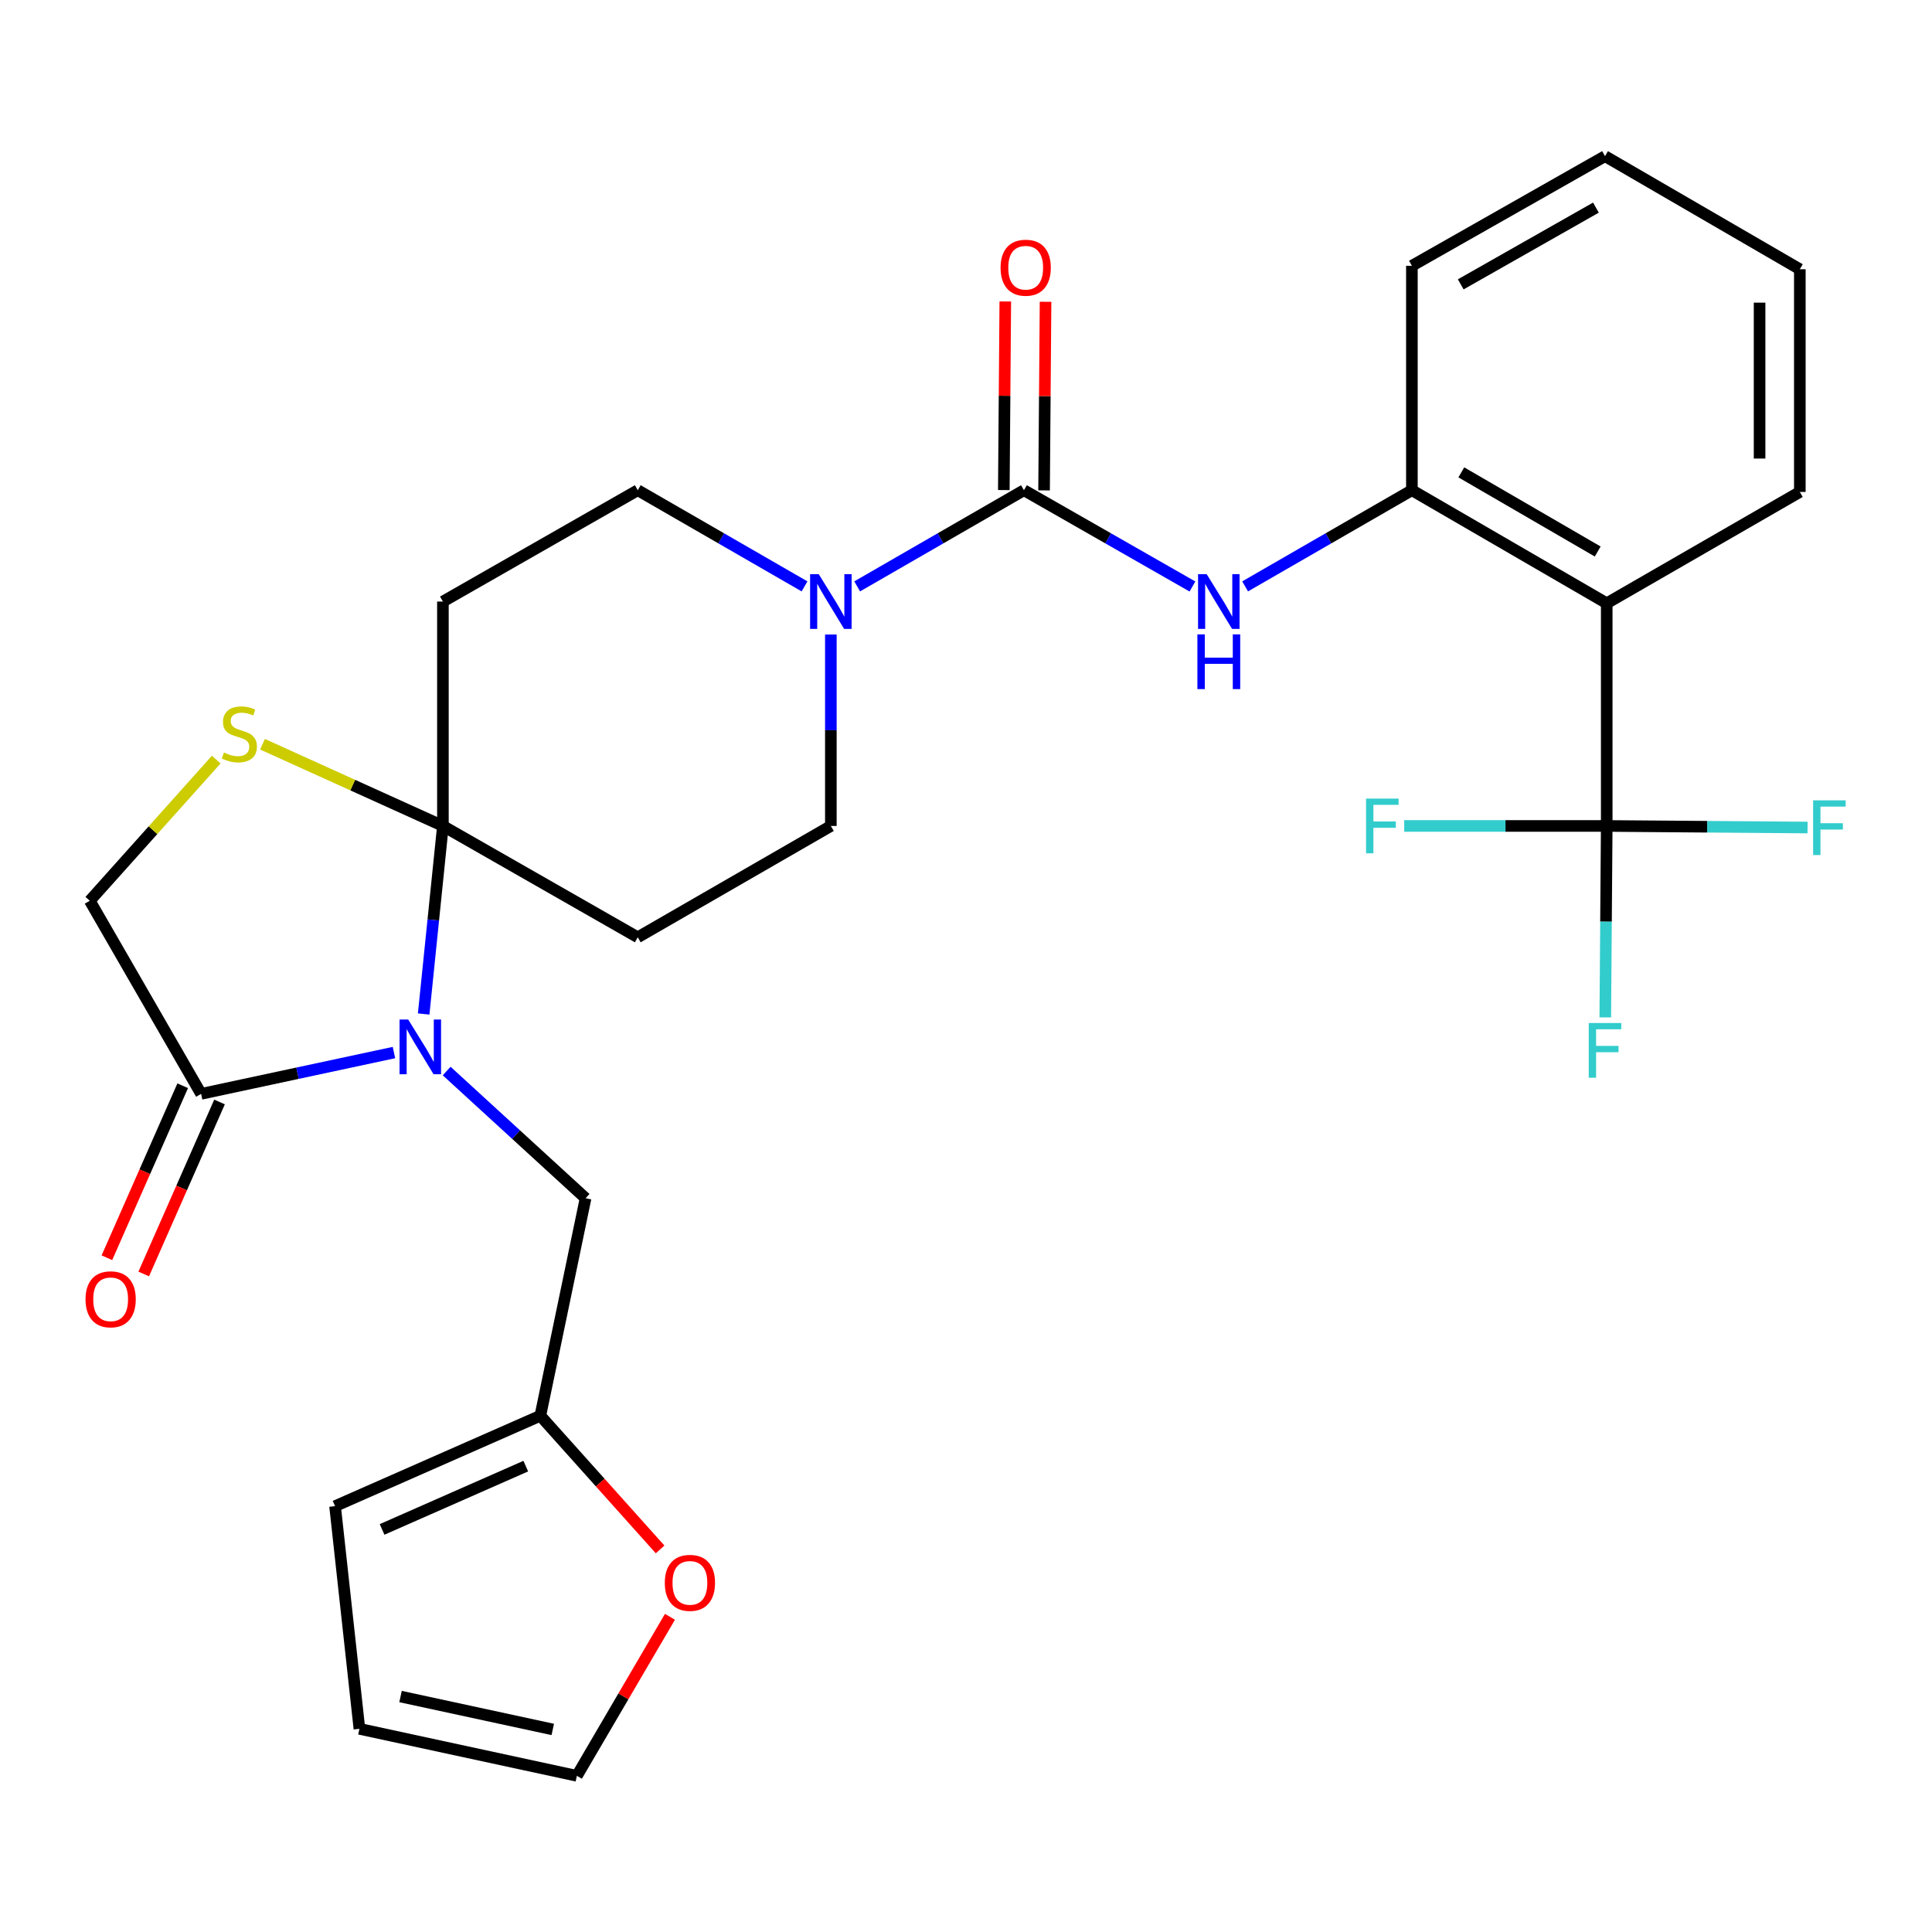 <?xml version='1.0' encoding='iso-8859-1'?>
<svg version='1.1' baseProfile='full'
              xmlns='http://www.w3.org/2000/svg'
                      xmlns:rdkit='http://www.rdkit.org/xml'
                      xmlns:xlink='http://www.w3.org/1999/xlink'
                  xml:space='preserve'
width='1000px' height='1000px' viewBox='0 0 1000 1000'>
<!-- END OF HEADER -->
<rect style='opacity:1.0;fill:#FFFFFF;stroke:none' width='1000' height='1000' x='0' y='0'> </rect>
<path class='bond-0' d='M 416.426,303.509 L 373.266,278.623' style='fill:none;fill-rule:evenodd;stroke:#0000FF;stroke-width:6px;stroke-linecap:butt;stroke-linejoin:miter;stroke-opacity:1' />
<path class='bond-0' d='M 373.266,278.623 L 330.107,253.737' style='fill:none;fill-rule:evenodd;stroke:#000000;stroke-width:6px;stroke-linecap:butt;stroke-linejoin:miter;stroke-opacity:1' />
<path class='bond-1' d='M 443.674,303.509 L 486.833,278.623' style='fill:none;fill-rule:evenodd;stroke:#0000FF;stroke-width:6px;stroke-linecap:butt;stroke-linejoin:miter;stroke-opacity:1' />
<path class='bond-1' d='M 486.833,278.623 L 529.992,253.737' style='fill:none;fill-rule:evenodd;stroke:#000000;stroke-width:6px;stroke-linecap:butt;stroke-linejoin:miter;stroke-opacity:1' />
<path class='bond-2' d='M 430.05,328.429 L 430.05,377.97' style='fill:none;fill-rule:evenodd;stroke:#0000FF;stroke-width:6px;stroke-linecap:butt;stroke-linejoin:miter;stroke-opacity:1' />
<path class='bond-2' d='M 430.05,377.97 L 430.05,427.511' style='fill:none;fill-rule:evenodd;stroke:#000000;stroke-width:6px;stroke-linecap:butt;stroke-linejoin:miter;stroke-opacity:1' />
<path class='bond-3' d='M 529.992,253.737 L 573.599,278.653' style='fill:none;fill-rule:evenodd;stroke:#000000;stroke-width:6px;stroke-linecap:butt;stroke-linejoin:miter;stroke-opacity:1' />
<path class='bond-3' d='M 573.599,278.653 L 617.205,303.569' style='fill:none;fill-rule:evenodd;stroke:#0000FF;stroke-width:6px;stroke-linecap:butt;stroke-linejoin:miter;stroke-opacity:1' />
<path class='bond-4' d='M 540.409,253.819 L 540.791,205.012' style='fill:none;fill-rule:evenodd;stroke:#000000;stroke-width:6px;stroke-linecap:butt;stroke-linejoin:miter;stroke-opacity:1' />
<path class='bond-4' d='M 540.791,205.012 L 541.173,156.205' style='fill:none;fill-rule:evenodd;stroke:#FF0000;stroke-width:6px;stroke-linecap:butt;stroke-linejoin:miter;stroke-opacity:1' />
<path class='bond-4' d='M 519.576,253.656 L 519.958,204.849' style='fill:none;fill-rule:evenodd;stroke:#000000;stroke-width:6px;stroke-linecap:butt;stroke-linejoin:miter;stroke-opacity:1' />
<path class='bond-4' d='M 519.958,204.849 L 520.341,156.042' style='fill:none;fill-rule:evenodd;stroke:#FF0000;stroke-width:6px;stroke-linecap:butt;stroke-linejoin:miter;stroke-opacity:1' />
<path class='bond-5' d='M 644.474,303.509 L 687.633,278.623' style='fill:none;fill-rule:evenodd;stroke:#0000FF;stroke-width:6px;stroke-linecap:butt;stroke-linejoin:miter;stroke-opacity:1' />
<path class='bond-5' d='M 687.633,278.623 L 730.792,253.737' style='fill:none;fill-rule:evenodd;stroke:#000000;stroke-width:6px;stroke-linecap:butt;stroke-linejoin:miter;stroke-opacity:1' />
<path class='bond-6' d='M 831.637,427.511 L 831.637,312.256' style='fill:none;fill-rule:evenodd;stroke:#000000;stroke-width:6px;stroke-linecap:butt;stroke-linejoin:miter;stroke-opacity:1' />
<path class='bond-7' d='M 831.637,427.511 L 831.262,477.058' style='fill:none;fill-rule:evenodd;stroke:#000000;stroke-width:6px;stroke-linecap:butt;stroke-linejoin:miter;stroke-opacity:1' />
<path class='bond-7' d='M 831.262,477.058 L 830.887,526.605' style='fill:none;fill-rule:evenodd;stroke:#33CCCC;stroke-width:6px;stroke-linecap:butt;stroke-linejoin:miter;stroke-opacity:1' />
<path class='bond-8' d='M 831.637,427.511 L 883.614,427.918' style='fill:none;fill-rule:evenodd;stroke:#000000;stroke-width:6px;stroke-linecap:butt;stroke-linejoin:miter;stroke-opacity:1' />
<path class='bond-8' d='M 883.614,427.918 L 935.591,428.326' style='fill:none;fill-rule:evenodd;stroke:#33CCCC;stroke-width:6px;stroke-linecap:butt;stroke-linejoin:miter;stroke-opacity:1' />
<path class='bond-9' d='M 831.637,427.511 L 779.226,427.511' style='fill:none;fill-rule:evenodd;stroke:#000000;stroke-width:6px;stroke-linecap:butt;stroke-linejoin:miter;stroke-opacity:1' />
<path class='bond-9' d='M 779.226,427.511 L 726.815,427.511' style='fill:none;fill-rule:evenodd;stroke:#33CCCC;stroke-width:6px;stroke-linecap:butt;stroke-linejoin:miter;stroke-opacity:1' />
<path class='bond-10' d='M 831.637,312.256 L 730.792,253.737' style='fill:none;fill-rule:evenodd;stroke:#000000;stroke-width:6px;stroke-linecap:butt;stroke-linejoin:miter;stroke-opacity:1' />
<path class='bond-10' d='M 826.967,285.459 L 756.375,244.496' style='fill:none;fill-rule:evenodd;stroke:#000000;stroke-width:6px;stroke-linecap:butt;stroke-linejoin:miter;stroke-opacity:1' />
<path class='bond-11' d='M 831.637,312.256 L 931.591,254.629' style='fill:none;fill-rule:evenodd;stroke:#000000;stroke-width:6px;stroke-linecap:butt;stroke-linejoin:miter;stroke-opacity:1' />
<path class='bond-12' d='M 730.792,253.737 L 730.792,137.579' style='fill:none;fill-rule:evenodd;stroke:#000000;stroke-width:6px;stroke-linecap:butt;stroke-linejoin:miter;stroke-opacity:1' />
<path class='bond-13' d='M 229.25,311.365 L 229.25,427.511' style='fill:none;fill-rule:evenodd;stroke:#000000;stroke-width:6px;stroke-linecap:butt;stroke-linejoin:miter;stroke-opacity:1' />
<path class='bond-14' d='M 229.25,311.365 L 330.107,253.737' style='fill:none;fill-rule:evenodd;stroke:#000000;stroke-width:6px;stroke-linecap:butt;stroke-linejoin:miter;stroke-opacity:1' />
<path class='bond-15' d='M 430.05,427.511 L 330.107,485.139' style='fill:none;fill-rule:evenodd;stroke:#000000;stroke-width:6px;stroke-linecap:butt;stroke-linejoin:miter;stroke-opacity:1' />
<path class='bond-16' d='M 330.107,485.139 L 229.25,427.511' style='fill:none;fill-rule:evenodd;stroke:#000000;stroke-width:6px;stroke-linecap:butt;stroke-linejoin:miter;stroke-opacity:1' />
<path class='bond-17' d='M 229.25,427.511 L 182.562,406.363' style='fill:none;fill-rule:evenodd;stroke:#000000;stroke-width:6px;stroke-linecap:butt;stroke-linejoin:miter;stroke-opacity:1' />
<path class='bond-17' d='M 182.562,406.363 L 135.874,385.214' style='fill:none;fill-rule:evenodd;stroke:#CCCC00;stroke-width:6px;stroke-linecap:butt;stroke-linejoin:miter;stroke-opacity:1' />
<path class='bond-18' d='M 229.25,427.511 L 224.271,476.176' style='fill:none;fill-rule:evenodd;stroke:#000000;stroke-width:6px;stroke-linecap:butt;stroke-linejoin:miter;stroke-opacity:1' />
<path class='bond-18' d='M 224.271,476.176 L 219.292,524.841' style='fill:none;fill-rule:evenodd;stroke:#0000FF;stroke-width:6px;stroke-linecap:butt;stroke-linejoin:miter;stroke-opacity:1' />
<path class='bond-19' d='M 46.472,466.238 L 79.197,429.703' style='fill:none;fill-rule:evenodd;stroke:#000000;stroke-width:6px;stroke-linecap:butt;stroke-linejoin:miter;stroke-opacity:1' />
<path class='bond-19' d='M 79.197,429.703 L 111.921,393.168' style='fill:none;fill-rule:evenodd;stroke:#CCCC00;stroke-width:6px;stroke-linecap:butt;stroke-linejoin:miter;stroke-opacity:1' />
<path class='bond-20' d='M 46.472,466.238 L 104.099,566.181' style='fill:none;fill-rule:evenodd;stroke:#000000;stroke-width:6px;stroke-linecap:butt;stroke-linejoin:miter;stroke-opacity:1' />
<path class='bond-21' d='M 104.099,566.181 L 154.004,555.489' style='fill:none;fill-rule:evenodd;stroke:#000000;stroke-width:6px;stroke-linecap:butt;stroke-linejoin:miter;stroke-opacity:1' />
<path class='bond-21' d='M 154.004,555.489 L 203.908,544.798' style='fill:none;fill-rule:evenodd;stroke:#0000FF;stroke-width:6px;stroke-linecap:butt;stroke-linejoin:miter;stroke-opacity:1' />
<path class='bond-22' d='M 94.567,561.98 L 74.948,606.494' style='fill:none;fill-rule:evenodd;stroke:#000000;stroke-width:6px;stroke-linecap:butt;stroke-linejoin:miter;stroke-opacity:1' />
<path class='bond-22' d='M 74.948,606.494 L 55.329,651.007' style='fill:none;fill-rule:evenodd;stroke:#FF0000;stroke-width:6px;stroke-linecap:butt;stroke-linejoin:miter;stroke-opacity:1' />
<path class='bond-22' d='M 113.631,570.382 L 94.012,614.896' style='fill:none;fill-rule:evenodd;stroke:#000000;stroke-width:6px;stroke-linecap:butt;stroke-linejoin:miter;stroke-opacity:1' />
<path class='bond-22' d='M 94.012,614.896 L 74.393,659.41' style='fill:none;fill-rule:evenodd;stroke:#FF0000;stroke-width:6px;stroke-linecap:butt;stroke-linejoin:miter;stroke-opacity:1' />
<path class='bond-23' d='M 231.189,554.365 L 267.141,587.287' style='fill:none;fill-rule:evenodd;stroke:#0000FF;stroke-width:6px;stroke-linecap:butt;stroke-linejoin:miter;stroke-opacity:1' />
<path class='bond-23' d='M 267.141,587.287 L 303.093,620.209' style='fill:none;fill-rule:evenodd;stroke:#000000;stroke-width:6px;stroke-linecap:butt;stroke-linejoin:miter;stroke-opacity:1' />
<path class='bond-24' d='M 303.093,620.209 L 279.679,732.779' style='fill:none;fill-rule:evenodd;stroke:#000000;stroke-width:6px;stroke-linecap:butt;stroke-linejoin:miter;stroke-opacity:1' />
<path class='bond-25' d='M 279.679,732.779 L 310.675,767.38' style='fill:none;fill-rule:evenodd;stroke:#000000;stroke-width:6px;stroke-linecap:butt;stroke-linejoin:miter;stroke-opacity:1' />
<path class='bond-25' d='M 310.675,767.38 L 341.672,801.982' style='fill:none;fill-rule:evenodd;stroke:#FF0000;stroke-width:6px;stroke-linecap:butt;stroke-linejoin:miter;stroke-opacity:1' />
<path class='bond-26' d='M 279.679,732.779 L 173.428,779.585' style='fill:none;fill-rule:evenodd;stroke:#000000;stroke-width:6px;stroke-linecap:butt;stroke-linejoin:miter;stroke-opacity:1' />
<path class='bond-26' d='M 272.14,758.865 L 197.765,791.629' style='fill:none;fill-rule:evenodd;stroke:#000000;stroke-width:6px;stroke-linecap:butt;stroke-linejoin:miter;stroke-opacity:1' />
<path class='bond-27' d='M 298.591,919.169 L 322.678,878.014' style='fill:none;fill-rule:evenodd;stroke:#000000;stroke-width:6px;stroke-linecap:butt;stroke-linejoin:miter;stroke-opacity:1' />
<path class='bond-27' d='M 322.678,878.014 L 346.765,836.859' style='fill:none;fill-rule:evenodd;stroke:#FF0000;stroke-width:6px;stroke-linecap:butt;stroke-linejoin:miter;stroke-opacity:1' />
<path class='bond-28' d='M 298.591,919.169 L 186.033,894.84' style='fill:none;fill-rule:evenodd;stroke:#000000;stroke-width:6px;stroke-linecap:butt;stroke-linejoin:miter;stroke-opacity:1' />
<path class='bond-28' d='M 286.109,895.156 L 207.318,878.126' style='fill:none;fill-rule:evenodd;stroke:#000000;stroke-width:6px;stroke-linecap:butt;stroke-linejoin:miter;stroke-opacity:1' />
<path class='bond-29' d='M 173.428,779.585 L 186.033,894.84' style='fill:none;fill-rule:evenodd;stroke:#000000;stroke-width:6px;stroke-linecap:butt;stroke-linejoin:miter;stroke-opacity:1' />
<path class='bond-30' d='M 931.591,254.629 L 931.591,139.362' style='fill:none;fill-rule:evenodd;stroke:#000000;stroke-width:6px;stroke-linecap:butt;stroke-linejoin:miter;stroke-opacity:1' />
<path class='bond-30' d='M 910.758,237.339 L 910.758,156.652' style='fill:none;fill-rule:evenodd;stroke:#000000;stroke-width:6px;stroke-linecap:butt;stroke-linejoin:miter;stroke-opacity:1' />
<path class='bond-31' d='M 730.792,137.579 L 830.758,80.831' style='fill:none;fill-rule:evenodd;stroke:#000000;stroke-width:6px;stroke-linecap:butt;stroke-linejoin:miter;stroke-opacity:1' />
<path class='bond-31' d='M 756.072,147.185 L 826.048,107.461' style='fill:none;fill-rule:evenodd;stroke:#000000;stroke-width:6px;stroke-linecap:butt;stroke-linejoin:miter;stroke-opacity:1' />
<path class='bond-32' d='M 931.591,139.362 L 830.758,80.831' style='fill:none;fill-rule:evenodd;stroke:#000000;stroke-width:6px;stroke-linecap:butt;stroke-linejoin:miter;stroke-opacity:1' />
<path  class='atom-0' d='M 423.79 297.205
L 433.07 312.205
Q 433.99 313.685, 435.47 316.365
Q 436.95 319.045, 437.03 319.205
L 437.03 297.205
L 440.79 297.205
L 440.79 325.525
L 436.91 325.525
L 426.95 309.125
Q 425.79 307.205, 424.55 305.005
Q 423.35 302.805, 422.99 302.125
L 422.99 325.525
L 419.31 325.525
L 419.31 297.205
L 423.79 297.205
' fill='#0000FF'/>
<path  class='atom-2' d='M 624.589 297.205
L 633.869 312.205
Q 634.789 313.685, 636.269 316.365
Q 637.749 319.045, 637.829 319.205
L 637.829 297.205
L 641.589 297.205
L 641.589 325.525
L 637.709 325.525
L 627.749 309.125
Q 626.589 307.205, 625.349 305.005
Q 624.149 302.805, 623.789 302.125
L 623.789 325.525
L 620.109 325.525
L 620.109 297.205
L 624.589 297.205
' fill='#0000FF'/>
<path  class='atom-2' d='M 619.769 328.357
L 623.609 328.357
L 623.609 340.397
L 638.089 340.397
L 638.089 328.357
L 641.929 328.357
L 641.929 356.677
L 638.089 356.677
L 638.089 343.597
L 623.609 343.597
L 623.609 356.677
L 619.769 356.677
L 619.769 328.357
' fill='#0000FF'/>
<path  class='atom-3' d='M 517.895 138.562
Q 517.895 131.762, 521.255 127.962
Q 524.615 124.162, 530.895 124.162
Q 537.175 124.162, 540.535 127.962
Q 543.895 131.762, 543.895 138.562
Q 543.895 145.442, 540.495 149.362
Q 537.095 153.242, 530.895 153.242
Q 524.655 153.242, 521.255 149.362
Q 517.895 145.482, 517.895 138.562
M 530.895 150.042
Q 535.215 150.042, 537.535 147.162
Q 539.895 144.242, 539.895 138.562
Q 539.895 133.002, 537.535 130.202
Q 535.215 127.362, 530.895 127.362
Q 526.575 127.362, 524.215 130.162
Q 521.895 132.962, 521.895 138.562
Q 521.895 144.282, 524.215 147.162
Q 526.575 150.042, 530.895 150.042
' fill='#FF0000'/>
<path  class='atom-14' d='M 115.903 389.511
Q 116.223 389.631, 117.543 390.191
Q 118.863 390.751, 120.303 391.111
Q 121.783 391.431, 123.223 391.431
Q 125.903 391.431, 127.463 390.151
Q 129.023 388.831, 129.023 386.551
Q 129.023 384.991, 128.223 384.031
Q 127.463 383.071, 126.263 382.551
Q 125.063 382.031, 123.063 381.431
Q 120.543 380.671, 119.023 379.951
Q 117.543 379.231, 116.463 377.711
Q 115.423 376.191, 115.423 373.631
Q 115.423 370.071, 117.823 367.871
Q 120.263 365.671, 125.063 365.671
Q 128.343 365.671, 132.063 367.231
L 131.143 370.311
Q 127.743 368.911, 125.183 368.911
Q 122.423 368.911, 120.903 370.071
Q 119.383 371.191, 119.423 373.151
Q 119.423 374.671, 120.183 375.591
Q 120.983 376.511, 122.103 377.031
Q 123.263 377.551, 125.183 378.151
Q 127.743 378.951, 129.263 379.751
Q 130.783 380.551, 131.863 382.191
Q 132.983 383.791, 132.983 386.551
Q 132.983 390.471, 130.343 392.591
Q 127.743 394.671, 123.383 394.671
Q 120.863 394.671, 118.943 394.111
Q 117.063 393.591, 114.823 392.671
L 115.903 389.511
' fill='#CCCC00'/>
<path  class='atom-15' d='M 211.289 527.715
L 220.569 542.715
Q 221.489 544.195, 222.969 546.875
Q 224.449 549.555, 224.529 549.715
L 224.529 527.715
L 228.289 527.715
L 228.289 556.035
L 224.409 556.035
L 214.449 539.635
Q 213.289 537.715, 212.049 535.515
Q 210.849 533.315, 210.489 532.635
L 210.489 556.035
L 206.809 556.035
L 206.809 527.715
L 211.289 527.715
' fill='#0000FF'/>
<path  class='atom-19' d='M 344.098 819.283
Q 344.098 812.483, 347.458 808.683
Q 350.818 804.883, 357.098 804.883
Q 363.378 804.883, 366.738 808.683
Q 370.098 812.483, 370.098 819.283
Q 370.098 826.163, 366.698 830.083
Q 363.298 833.963, 357.098 833.963
Q 350.858 833.963, 347.458 830.083
Q 344.098 826.203, 344.098 819.283
M 357.098 830.763
Q 361.418 830.763, 363.738 827.883
Q 366.098 824.963, 366.098 819.283
Q 366.098 813.723, 363.738 810.923
Q 361.418 808.083, 357.098 808.083
Q 352.778 808.083, 350.418 810.883
Q 348.098 813.683, 348.098 819.283
Q 348.098 825.003, 350.418 827.883
Q 352.778 830.763, 357.098 830.763
' fill='#FF0000'/>
<path  class='atom-22' d='M 44.27 672.511
Q 44.27 665.711, 47.63 661.911
Q 50.99 658.111, 57.27 658.111
Q 63.55 658.111, 66.91 661.911
Q 70.27 665.711, 70.27 672.511
Q 70.27 679.391, 66.87 683.311
Q 63.47 687.191, 57.27 687.191
Q 51.03 687.191, 47.63 683.311
Q 44.27 679.431, 44.27 672.511
M 57.27 683.991
Q 61.59 683.991, 63.91 681.111
Q 66.27 678.191, 66.27 672.511
Q 66.27 666.951, 63.91 664.151
Q 61.59 661.311, 57.27 661.311
Q 52.95 661.311, 50.59 664.111
Q 48.27 666.911, 48.27 672.511
Q 48.27 678.231, 50.59 681.111
Q 52.95 683.991, 57.27 683.991
' fill='#FF0000'/>
<path  class='atom-23' d='M 822.338 529.509
L 839.178 529.509
L 839.178 532.749
L 826.138 532.749
L 826.138 541.349
L 837.738 541.349
L 837.738 544.629
L 826.138 544.629
L 826.138 557.829
L 822.338 557.829
L 822.338 529.509
' fill='#33CCCC'/>
<path  class='atom-24' d='M 938.472 414.254
L 955.312 414.254
L 955.312 417.494
L 942.272 417.494
L 942.272 426.094
L 953.872 426.094
L 953.872 429.374
L 942.272 429.374
L 942.272 442.574
L 938.472 442.574
L 938.472 414.254
' fill='#33CCCC'/>
<path  class='atom-25' d='M 707.071 413.351
L 723.911 413.351
L 723.911 416.591
L 710.871 416.591
L 710.871 425.191
L 722.471 425.191
L 722.471 428.471
L 710.871 428.471
L 710.871 441.671
L 707.071 441.671
L 707.071 413.351
' fill='#33CCCC'/>
</svg>

